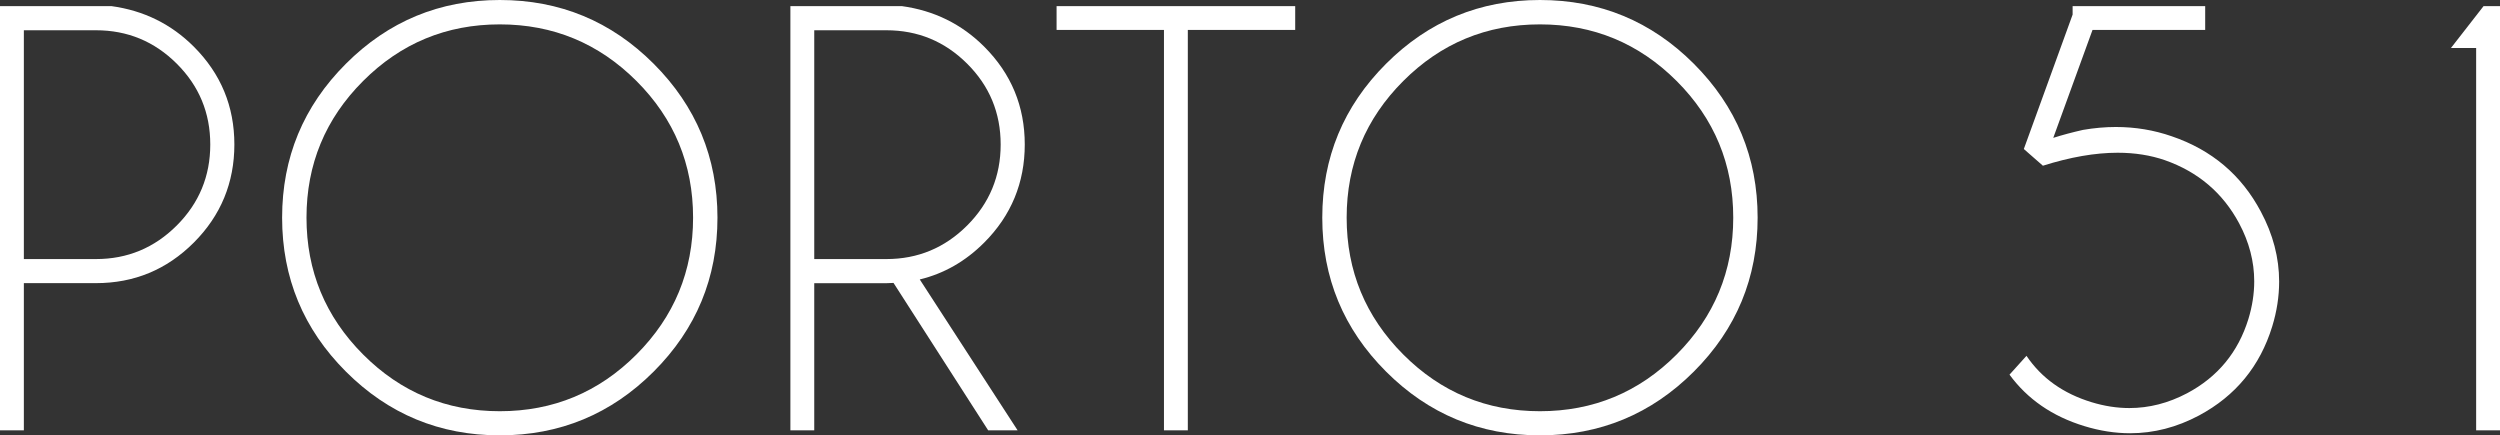 <svg xmlns="http://www.w3.org/2000/svg" id="Livello_2" viewBox="0 0 901.23 156.95"><rect x="0" y="0" width="901.23" height="156.95" fill="#333333" stroke="none"/><g id="Livello_1-2"><path d="M8.6,102.08v53.05H0V2.2h40.14c11.66,1.59,21.57,6.47,29.73,14.62,9.75,9.75,14.62,21.51,14.62,35.27s-4.88,25.62-14.62,35.36c-9.75,9.75-21.51,14.62-35.27,14.62H8.6ZM8.6,10.9v82.49h26c11.34,0,21.04-4.03,29.11-12.09,8.06-8.06,12.09-17.79,12.09-29.2s-4.03-21.12-12.09-29.15c-8.06-8.03-17.76-12.04-29.11-12.04H8.6Z" style="fill:#fff;"></path><path d="M235.65,22.99c15.32,15.33,22.99,33.82,22.99,55.48s-7.66,40.16-22.99,55.48c-15.32,15.32-33.82,22.99-55.48,22.99s-40.16-7.66-55.48-22.99c-15.32-15.32-22.99-33.82-22.99-55.48s7.66-40.16,22.99-55.48C140.01,7.66,158.5,0,180.17,0s40.16,7.66,55.48,22.99ZM180.17,8.79c-19.24,0-35.67,6.8-49.27,20.41-13.61,13.61-20.41,30.03-20.41,49.27s6.8,35.68,20.41,49.32c13.6,13.64,30.03,20.45,49.27,20.45s35.67-6.82,49.27-20.45c13.6-13.64,20.41-30.08,20.41-49.32s-6.8-35.67-20.41-49.27c-13.61-13.6-30.03-20.41-49.27-20.41Z" style="fill:#fff;"></path><path d="M322.11,101.99c-.83.06-1.69.1-2.58.1h-26v53.05h-8.6V2.2h40.14c11.66,1.59,21.57,6.47,29.73,14.62,9.75,9.75,14.62,21.51,14.62,35.27s-4.88,25.62-14.62,35.36c-6.75,6.76-14.5,11.18-23.23,13.29l35.27,54.39h-10.61l-34.12-53.14ZM293.53,10.9v82.49h26c11.34,0,21.04-4.03,29.11-12.09,8.06-8.06,12.09-17.79,12.09-29.2s-4.03-21.12-12.09-29.15c-8.06-8.03-17.76-12.04-29.11-12.04h-26Z" style="fill:#fff;"></path><path d="M428.2,10.8v144.33h-8.6V10.8h-38.71V2.2h86.02v8.6h-38.71Z" style="fill:#fff;"></path><path d="M610.62,22.99c15.32,15.33,22.99,33.82,22.99,55.48s-7.66,40.16-22.99,55.48c-15.32,15.32-33.82,22.99-55.48,22.99s-40.16-7.66-55.48-22.99c-15.32-15.32-22.99-33.82-22.99-55.48s7.66-40.16,22.99-55.48c15.32-15.32,33.82-22.99,55.48-22.99s40.16,7.66,55.48,22.99ZM555.14,8.79c-19.24,0-35.67,6.8-49.27,20.41-13.61,13.61-20.41,30.03-20.41,49.27s6.8,35.68,20.41,49.32c13.6,13.64,30.03,20.45,49.27,20.45s35.67-6.82,49.27-20.45c13.6-13.64,20.41-30.08,20.41-49.32s-6.8-35.67-20.41-49.27c-13.61-13.6-30.03-20.41-49.27-20.41Z" style="fill:#fff;"></path><path d="M740.18,49.7c3.19-1.02,6.75-1.97,10.7-2.87,4.08-.7,8.03-1.05,11.85-1.05,7.01,0,13.73,1.11,20.17,3.35,14.4,4.91,25.11,13.95,32.11,27.15,4.4,8.22,6.6,16.63,6.6,25.23,0,5.35-.83,10.74-2.49,16.15-4.4,14.34-13.19,25.04-26.38,32.11-8.03,4.27-16.31,6.41-24.85,6.41-5.42,0-10.93-.86-16.53-2.58-11.47-3.5-20.46-9.69-26.95-18.54l6.12-6.79c5.42,8.03,13.25,13.61,23.51,16.73,4.59,1.4,9.11,2.1,13.57,2.1,7.14,0,14.08-1.78,20.84-5.35,11.02-5.86,18.38-14.78,22.08-26.76,1.4-4.59,2.1-9.11,2.1-13.57,0-7.13-1.81-14.11-5.45-20.93-5.87-10.96-14.79-18.54-26.77-22.75-5.16-1.78-10.83-2.68-17.01-2.68-8.09,0-17.08,1.56-26.95,4.68l-6.88-6.02,17.59-48.46v-3.06h47.79v8.6h-40.62l-14.15,38.9Z" style="fill:#fff;"></path><path d="M901.23,2.2v152.93h-8.6V17.3h-9.08l11.76-15.1h5.92Z" style="fill:#fff;"></path></g></svg>